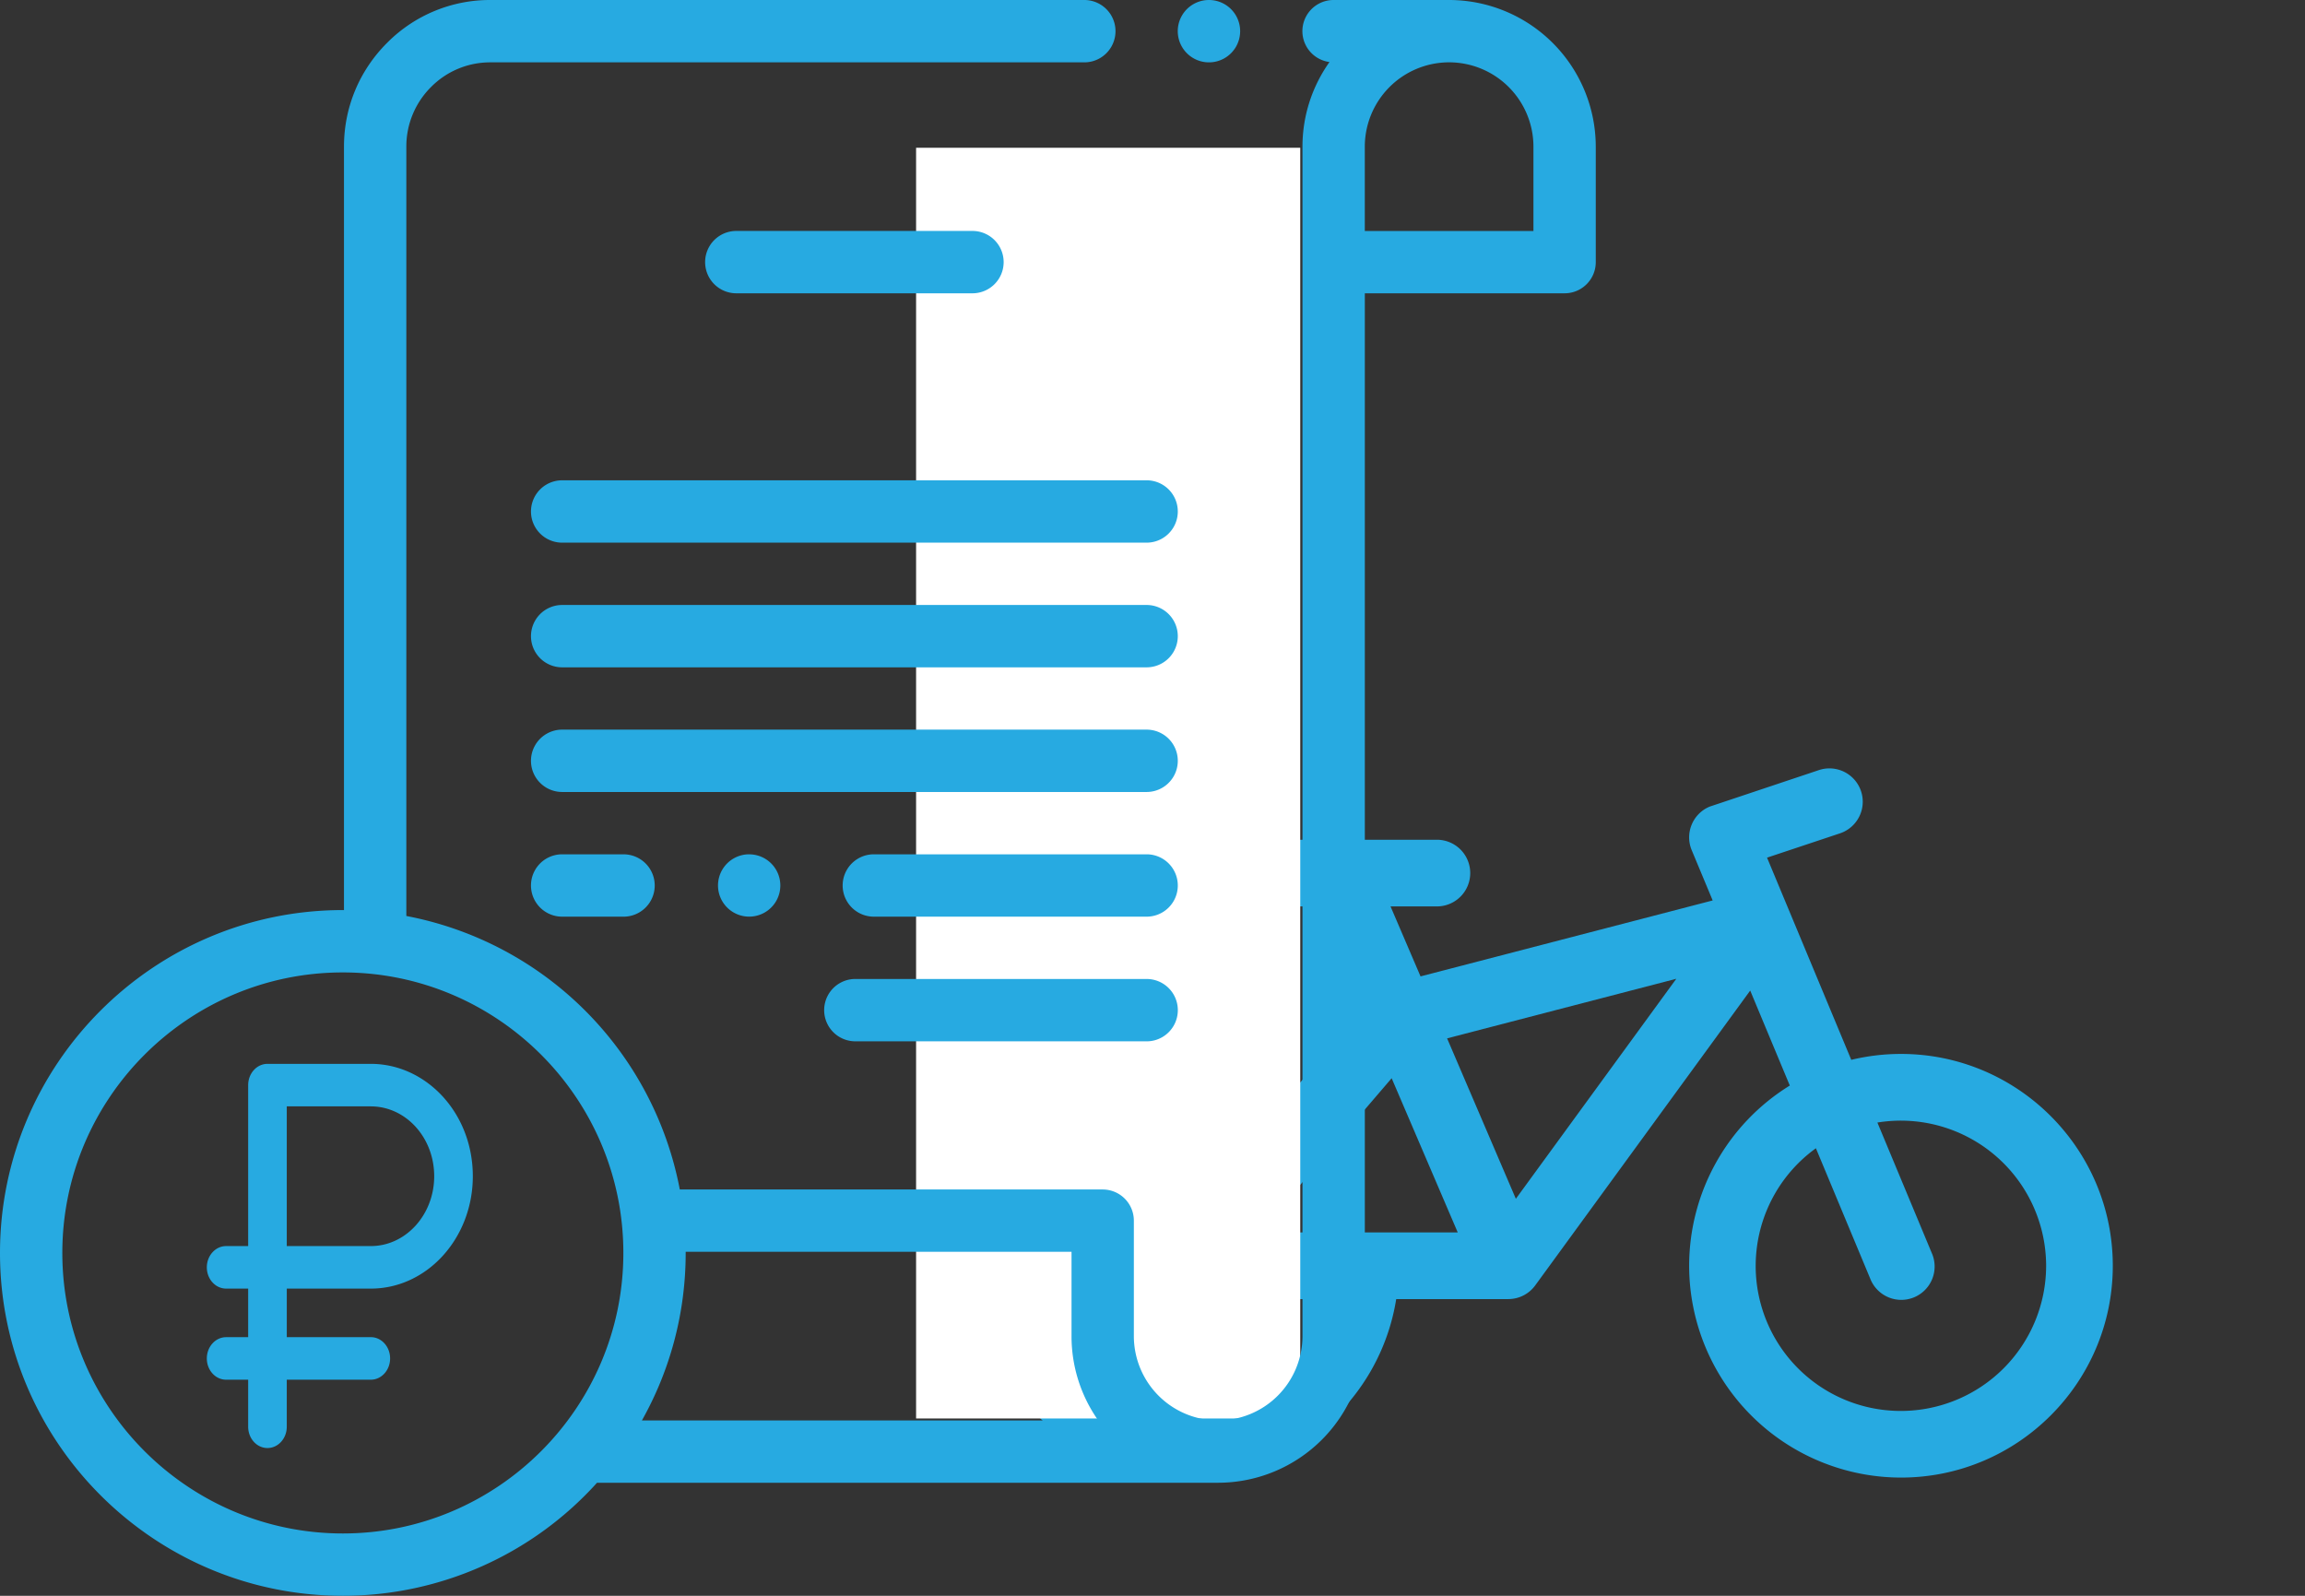 <svg width="78" height="54" fill="none" xmlns="http://www.w3.org/2000/svg"><rect width="100%" height="100%" fill="#333333" stroke="none"/><path d="M64.328 35.664c-.58 0-1.142.07-1.682.2l-2.85-6.842 2.473-.824a1.128 1.128 0 00-.714-2.14l-3.7 1.237c-.576.24-.848.9-.608 1.475l.709 1.7-9.886 2.57-1.015-2.368h1.569a1.128 1.128 0 000-2.256h-4.832a1.128 1.128 0 000 2.256h.81l1.5 3.503-2.185 2.55a7.126 7.126 0 00-3.75-1.06A7.175 7.175 0 0033 42.832 7.175 7.175 0 0040.168 50c3.569 0 6.536-2.622 7.079-6.04h3.793c.36 0 .699-.172.911-.463l7.275-9.977 1.34 3.214a7.17 7.17 0 00-3.406 6.098A7.175 7.175 0 0064.328 50c3.952 0 7.168-3.215 7.168-7.168 0-3.952-3.216-7.168-7.168-7.168zm-24.16 12.08a4.918 4.918 0 01-4.912-4.912 4.918 4.918 0 014.912-4.912c.812 0 1.578.2 2.254.55l-3.11 3.628a1.128 1.128 0 00.856 1.862h4.78a4.92 4.92 0 01-4.78 3.785zm2.452-6.04l4.473-5.218 2.236 5.218H42.62zm8.676-1.137l-2.327-5.43 7.756-2.016-5.43 7.446zm13.032 7.178a4.908 4.908 0 01-2.879-8.889l1.838 4.41a1.128 1.128 0 102.082-.867l-1.839-4.413a4.918 4.918 0 015.71 4.846 4.918 4.918 0 01-4.912 4.913z" fill="#27AAE1"/><path fill="#fff" d="M31 5h13v43H31z"/><path d="M11.602 30.796h.038V4.964c0-1.332.522-2.584 1.47-3.525A4.898 4.898 0 0116.616 0h20.077a1.055 1.055 0 010 2.11H16.587a2.81 2.81 0 00-1.99.824 2.84 2.84 0 00-.847 2.029v26.033a11.633 11.633 0 019.254 9.255h14.31a1.055 1.055 0 011.055 1.054v3.908a2.856 2.856 0 002.853 2.853 2.856 2.856 0 002.853-2.853V4.963c0-1.067.34-2.054.914-2.864A1.054 1.054 0 0145.129 0h3.909A4.968 4.968 0 0154 4.963V8.87c0 .583-.472 1.055-1.055 1.055h-6.76v35.288a4.968 4.968 0 01-4.963 4.962H20.203A11.575 11.575 0 0111.602 54C5.204 54 0 48.795 0 42.398s5.205-11.602 11.602-11.602zm34.582-22.98h5.707V4.963a2.856 2.856 0 00-2.852-2.854h-.005a2.856 2.856 0 00-2.85 2.854v2.853zm-9.02 40.25a4.936 4.936 0 01-.904-2.853V42.36H23.203v.038c0 2.057-.538 3.99-1.481 5.668h15.442zm-25.562 3.825c5.234 0 9.492-4.259 9.492-9.493s-4.258-9.492-9.492-9.492c-5.234 0-9.493 4.258-9.493 9.492 0 5.234 4.259 9.493 9.493 9.493z" fill="#27AAE1"/><path d="M24.916 9.925a1.055 1.055 0 010-2.11h7.992a1.055 1.055 0 010 2.11h-7.992zm13.885 8.438H19.023a1.055 1.055 0 010-2.11h19.778a1.055 1.055 0 010 2.11zm-19.778 2.109h19.778a1.055 1.055 0 010 2.11H19.023a1.055 1.055 0 010-2.11zm0 4.218h19.778a1.055 1.055 0 010 2.11H19.023a1.055 1.055 0 010-2.11zm10.547 6.329a1.055 1.055 0 010-2.11h9.231a1.055 1.055 0 010 2.11H29.57zM19.023 28.91h2.11a1.055 1.055 0 010 2.109h-2.11a1.055 1.055 0 010-2.11zm19.778 6.327h-9.889a1.055 1.055 0 010-2.109h9.89a1.055 1.055 0 010 2.11zM40.91 2.11a1.055 1.055 0 010-2.11h.001a1.054 1.054 0 110 2.11zm-15.558 26.8a1.054 1.054 0 110 2.108 1.054 1.054 0 01-.001-2.109zM12.55 36H9.051c-.36 0-.653.322-.653.72v5.446h-.746c-.36 0-.653.322-.653.72 0 .397.292.719.653.719h.746v1.644h-.746c-.36 0-.653.322-.653.72 0 .397.292.719.653.719h.746v1.592c0 .398.292.72.653.72.36 0 .653-.322.653-.72v-1.592h2.844c.36 0 .653-.322.653-.72 0-.397-.292-.72-.653-.72H9.705v-1.643h2.844c1.903 0 3.451-1.706 3.451-3.803C16 37.654 14.412 36 12.55 36zm0 6.166H9.704v-4.727h2.844c1.176 0 2.145 1.045 2.145 2.364 0 1.303-.962 2.363-2.145 2.363z" fill="#27AAE1"/></svg>